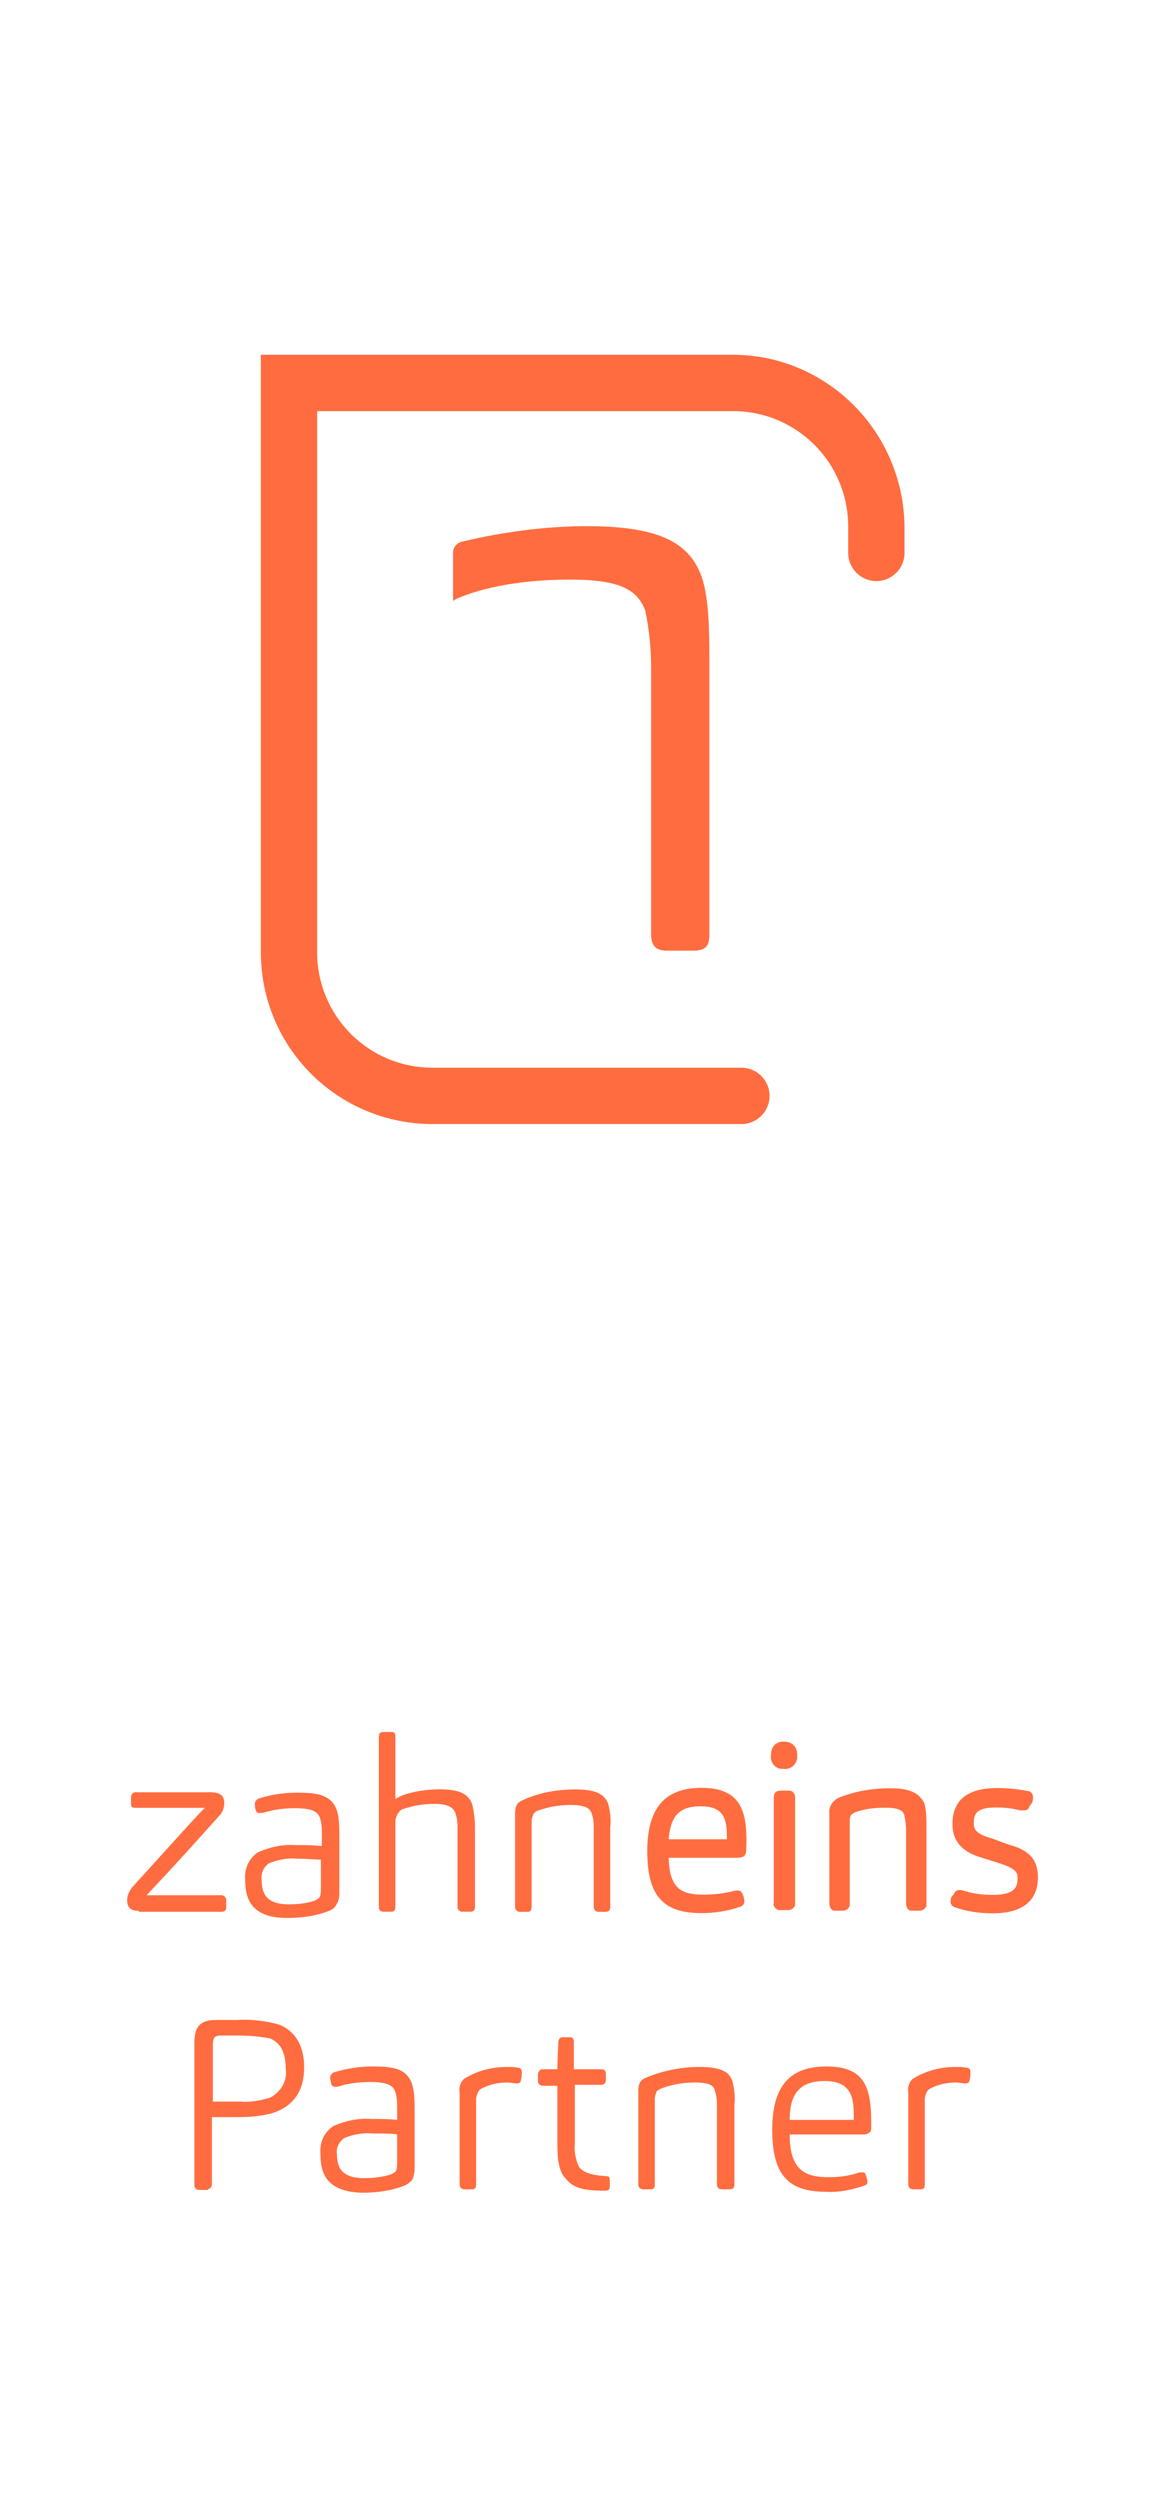 <?xml version="1.0" encoding="utf-8"?>
<!-- Generator: Adobe Illustrator 25.2.1, SVG Export Plug-In . SVG Version: 6.00 Build 0)  -->
<svg version="1.1" id="Ebene_1" xmlns="http://www.w3.org/2000/svg" xmlns:xlink="http://www.w3.org/1999/xlink" x="0px" y="0px"
	 viewBox="0 0 120 257.4" enable-background="new 0 0 120 257.4" xml:space="preserve">
<path id="Pfad_169" fill="#FFFFFF" d="M0,257.4h120V0H0V257.4z"/>
<g>
	<defs>
		<rect id="SVGID_1_" width="120" height="257.4"/>
	</defs>
	<clipPath id="SVGID_2_">
		<use xlink:href="#SVGID_1_"  overflow="visible"/>
	</clipPath>
	<g id="Gruppe_274" clip-path="url(#SVGID_2_)">
		<g id="Logo" transform="translate(26.868 36.523)">
			<g id="Gruppe_256" transform="translate(19.8 17.647)">
				<path id="Pfad_170" fill="#FF6C3F" d="M22,43.7h2.8c1.4,0,1.6-0.7,1.6-1.7V13.6c0-3.4-0.1-6.4-0.8-8.4C24.4,1.9,21.6,0,13.8,0
					C9.5,0,5.1,0.6,0.9,1.6C0.4,1.7,0,2.2,0,2.7v5c0.1-0.1,0.2-0.1,0.3-0.2c1.8-0.8,5.6-2,11.8-2c5.2,0,6.9,1.1,7.7,3.2
					c0.4,1.9,0.6,3.9,0.6,5.9V42C20.4,43.1,20.8,43.7,22,43.7"/>
			</g>
			<g id="Gruppe_257">
				<path id="Pfad_171" fill="#FF6C3F" d="M48.6,0H0l0,61.5c0,9.8,7.9,17.7,17.7,17.7h31.8c1.6,0,2.9-1.3,2.9-2.9
					c0-1.6-1.3-2.9-2.9-2.9H17.7c-6.6,0-11.9-5.3-11.9-11.9l0-55.7h42.8c6.6,0,11.9,5.3,11.9,11.9v2.7c0,1.6,1.3,2.9,2.9,2.9
					s2.9-1.3,2.9-2.9v-2.7C66.2,7.9,58.3,0,48.6,0"/>
			</g>
		</g>
		<g id="Gruppe_258" transform="translate(13.099 184.519)">
			<path id="Pfad_172" fill="#FF6C3F" d="M1.2,12.2C0.5,12.2,0,12,0,11.1c0-0.5,0.2-0.9,0.5-1.3C6.2,3.5,7.2,2.4,8,1.6H0.9
				c-0.4,0-0.5-0.1-0.5-0.4V0.5C0.4,0.2,0.6,0,0.8,0c0,0,0.1,0,0.1,0h7.7C9.5,0,10,0.3,10,1.1c0,0.5-0.2,1-0.5,1.3
				c-5.2,5.8-6.2,6.8-7.5,8.2h7.7c0.2,0,0.4,0.1,0.5,0.4c0,0,0,0,0,0.1v0.8c0,0.2-0.1,0.4-0.5,0.4H1.2z"/>
		</g>
		<g id="Gruppe_259" transform="translate(25.253 184.554)">
			<path id="Pfad_173" fill="#FF6C3F" d="M9.4,11.5C9.3,11.8,9,12,8.8,12.1c-1.4,0.6-3,0.8-4.5,0.8C0.7,12.9,0,11,0,9
				c-0.1-1.2,0.4-2.3,1.4-2.9c1.2-0.5,2.5-0.8,3.8-0.7c0.9,0,1.8,0,2.7,0.1V4.3c0-0.6,0-1.1-0.2-1.7c-0.2-0.6-0.7-1-2.6-1
				c-0.9,0-1.8,0.1-2.6,0.3C2.1,2,1.8,2.1,1.5,2.1C1.3,2.1,1.1,2,1.1,1.8C1,1.6,1,1.3,1,1.1c0-0.2,0.2-0.4,0.4-0.5
				C2.7,0.2,4,0,5.4,0c1.8,0,2.8,0.2,3.5,0.9c0.6,0.6,0.8,1.6,0.8,3.2v6.4C9.7,10.9,9.6,11.2,9.4,11.5 M5.4,6.8
				c-1-0.1-2.1,0.1-3,0.5C1.9,7.7,1.6,8.3,1.7,9c0,1.4,0.5,2.5,2.8,2.5c0.9,0,1.9-0.1,2.7-0.4c0.2-0.1,0.4-0.2,0.5-0.4
				c0.1-0.3,0.1-0.6,0.1-0.8V6.9C7.3,6.9,6.3,6.8,5.4,6.8"/>
		</g>
		<g id="Gruppe_260" transform="translate(39.026 178.311)">
			<path id="Pfad_174" fill="#FF6C3F" d="M1.3,18.5H0.5C0.1,18.5,0,18.3,0,18V0.5C0,0.2,0.1,0,0.4,0h0.9c0.3,0,0.4,0.1,0.4,0.5v6.4
				c1-0.7,3.2-1,4.5-1c2.2,0,3,0.5,3.4,1.5C9.8,8.2,9.9,9,9.9,9.8V18c0,0.3-0.1,0.5-0.5,0.5H8.6c-0.3,0-0.5-0.2-0.5-0.5v-7.9
				c0-0.6,0-1.1-0.2-1.7c-0.2-0.6-0.7-1-2.2-1c-1.2,0-2.3,0.2-3.4,0.6C2.1,8.2,2,8.3,1.9,8.5C1.8,8.7,1.7,9,1.7,9.2V18
				C1.7,18.3,1.6,18.5,1.3,18.5"/>
		</g>
		<g id="Gruppe_261" transform="translate(53.057 184.224)">
			<path id="Pfad_175" fill="#FF6C3F" d="M1.3,12.6H0.5c-0.3,0-0.5-0.2-0.5-0.5V2.5c0-0.9,0.3-1.2,0.8-1.4C2.5,0.3,4.4,0,6.2,0
				c2.2,0,3,0.5,3.4,1.5c0.2,0.8,0.3,1.6,0.2,2.4v8.2c0,0.3-0.1,0.5-0.5,0.5H8.6c-0.3,0-0.5-0.2-0.5-0.5V4.2c0-0.6,0-1.1-0.2-1.7
				C7.7,1.9,7.2,1.6,5.7,1.6c-1.2,0-2.3,0.2-3.4,0.6C2.2,2.2,2,2.4,1.9,2.5C1.8,2.8,1.7,3,1.7,3.3v8.8C1.7,12.4,1.6,12.6,1.3,12.6"
				/>
		</g>
		<g id="Gruppe_262" transform="translate(66.672 184.057)">
			<path id="Pfad_176" fill="#FF6C3F" d="M5.6,0C1.8,0,0,2.1,0,6.5c0,4.6,1.6,6.4,5.6,6.4c1.3,0,2.6-0.2,3.8-0.6
				C9.8,12.2,10,12,10,11.7c0-0.3-0.1-0.6-0.2-0.8c-0.2-0.4-0.5-0.4-1.2-0.2C7.7,10.9,6.8,11,5.8,11c-2.3,0-3.5-0.6-3.6-3.8h7.2
				C9.6,7.2,9.9,7.1,10,7c0.2-0.2,0.2-0.5,0.2-0.9C10.3,2.8,9.9,0,5.6,0 M5.5,1.9c2.2,0,2.7,1.1,2.7,3c0,0.1,0,0.3,0,0.4H2.2
				C2.4,2.9,3.3,1.9,5.5,1.9"/>
		</g>
		<g id="Gruppe_263" transform="translate(79.699 184.342)">
			<path id="Pfad_177" fill="#FF6C3F" d="M1.5,0H0.7C0.2,0,0,0.3,0,0.7v10.9c-0.1,0.3,0.2,0.6,0.5,0.7c0.1,0,0.1,0,0.2,0h0.8
				c0.3,0,0.6-0.2,0.7-0.5c0-0.1,0-0.1,0-0.2v-11C2.1,0.1,1.8,0,1.5,0"/>
		</g>
		<g id="Gruppe_264" transform="translate(79.415 179.301)">
			<path id="Pfad_178" fill="#FF6C3F" d="M1.3,0C0.5,0,0,0.5,0,1.4c-0.1,0.6,0.3,1.3,1,1.4c0.1,0,0.2,0,0.3,0C2,2.9,2.6,2.4,2.7,1.7
				c0-0.1,0-0.2,0-0.3C2.7,0.5,2.2,0,1.3,0"/>
		</g>
		<g id="Gruppe_265" transform="translate(85.429 184.104)">
			<path id="Pfad_179" fill="#FF6C3F" d="M6.3,0C4.4,0,2.6,0.3,0.9,1C0.3,1.3-0.1,2,0,2.6v9.3c0,0.3,0.2,0.7,0.5,0.7
				c0,0,0.1,0,0.1,0h0.8c0.3,0,0.6-0.2,0.7-0.5c0-0.1,0-0.1,0-0.2V3.4c0-0.2,0-0.4,0.1-0.6c0.1-0.1,0.2-0.2,0.4-0.3
				C3.6,2.1,4.7,2,5.8,2c1.5,0,1.8,0.4,1.9,0.7c0.1,0.5,0.2,1,0.2,1.6v7.6c0,0.3,0.2,0.7,0.5,0.7c0,0,0.1,0,0.1,0h0.8
				c0.3,0,0.6-0.2,0.7-0.5c0-0.1,0-0.1,0-0.2V4c0-0.8,0-1.6-0.2-2.4C9.3,0.5,8.3,0,6.3,0"/>
		</g>
		<g id="Gruppe_266" transform="translate(97.909 184.08)">
			<path id="Pfad_180" fill="#FF6C3F" d="M5.9,5.8L4.3,5.2C2.5,4.7,2.4,4.2,2.4,3.6C2.4,2.8,2.5,2,4.7,2c0.9,0,1.7,0.1,2.5,0.3
				l0.1,0c0.1,0,0.2,0,0.3,0c0.3,0,0.5-0.2,0.5-0.4C8.4,1.6,8.5,1.3,8.5,1c0-0.4-0.2-0.7-0.6-0.7C6.9,0.1,5.8,0,4.8,0
				c-3,0-4.6,1.2-4.6,3.7c0,1.7,0.9,2.8,2.8,3.4l1.9,0.6c1.9,0.6,2,1,2,1.6c0,0.6,0,1.7-2.5,1.7c-1,0-2-0.1-2.9-0.4l-0.1,0
				c-0.2-0.1-0.3-0.1-0.5-0.1c-0.3,0-0.5,0.2-0.6,0.5C0.1,11.1,0,11.4,0,11.7c0,0.3,0.2,0.5,0.5,0.6c1.2,0.4,2.5,0.6,3.8,0.6
				c3.9,0,4.7-2,4.7-3.7C9,7.1,7.8,6.3,5.9,5.8"/>
		</g>
		<g id="Gruppe_267" transform="translate(20.027 207.957)">
			<path id="Pfad_181" fill="#FF6C3F" d="M1.3,17.5H0.5c-0.3,0-0.5-0.2-0.5-0.5V2.3C0,0.8,0.5,0,2.2,0h2.2c1.5-0.1,3,0.1,4.4,0.5
				c1.8,0.8,2.5,2.4,2.5,4.4c0,2.4-1.1,4-3.3,4.7C6.9,9.9,5.7,10,4.5,10H1.8v6.9c0,0.2-0.1,0.5-0.4,0.5C1.4,17.5,1.4,17.5,1.3,17.5
				 M4.7,8.4c1,0.1,2.1-0.1,3.1-0.4c1.1-0.6,1.8-1.7,1.6-3c0-1.9-0.7-2.7-1.6-3.1C6.7,1.7,5.6,1.6,4.5,1.6H2.7c-0.6,0-0.8,0.2-0.8,1
				v5.8L4.7,8.4z"/>
		</g>
		<g id="Gruppe_268" transform="translate(33.006 212.743)">
			<path id="Pfad_182" fill="#FF6C3F" d="M9.5,11.6c-0.2,0.3-0.4,0.4-0.7,0.6c-1.4,0.6-3,0.8-4.5,0.8C0.7,12.9,0,11.1,0,9
				c-0.1-1.2,0.4-2.3,1.4-2.9c1.2-0.5,2.5-0.8,3.8-0.7c0.9,0,1.8,0,2.7,0.1V4.3c0-0.6,0-1.1-0.2-1.7c-0.2-0.6-0.7-1-2.6-1
				c-0.9,0-1.8,0.1-2.7,0.3C2.1,2,1.8,2.1,1.5,2.1C1.3,2.1,1.2,2,1.1,1.8C1.1,1.6,1,1.3,1,1.1c0-0.2,0.2-0.4,0.4-0.5
				C2.7,0.2,4.1,0,5.4,0c1.8,0,2.9,0.2,3.5,0.9c0.6,0.6,0.8,1.6,0.8,3.2v6.5C9.7,10.9,9.6,11.3,9.5,11.6 M5.4,6.9
				c-1-0.1-2.1,0.1-3,0.5C1.9,7.8,1.6,8.4,1.7,9c0,1.4,0.5,2.5,2.8,2.5c0.9,0,1.9-0.1,2.8-0.4c0.2-0.1,0.4-0.2,0.5-0.4
				c0.1-0.3,0.1-0.6,0.1-0.8V7C7.4,6.9,6.3,6.9,5.4,6.9"/>
		</g>
		<g id="Gruppe_269" transform="translate(47.343 212.792)">
			<path id="Pfad_183" fill="#FF6C3F" d="M1.3,12.6H0.5c-0.3,0-0.5-0.2-0.5-0.5V2.6c-0.1-0.5,0.1-1.1,0.5-1.4C1.8,0.4,3.3,0,4.9,0
				c0.4,0,0.8,0,1.2,0.1c0.2,0,0.3,0.2,0.3,0.4c0,0.3,0,0.6-0.1,0.9c0,0.2-0.2,0.3-0.4,0.3c-0.2,0-0.8-0.1-1-0.1
				C4,1.6,3.1,1.8,2.3,2.2C2.1,2.3,2,2.4,1.9,2.6C1.8,2.8,1.7,3.1,1.7,3.3v8.8C1.7,12.4,1.6,12.6,1.3,12.6"/>
		</g>
		<g id="Gruppe_270" transform="translate(55.412 209.733)">
			<path id="Pfad_184" fill="#FF6C3F" d="M4.2,13.3c0.4,0.6,1.2,0.9,2.8,1c0.3,0,0.4,0.1,0.4,0.4c0,0.2,0,0.5,0,0.7
				c0,0.3-0.2,0.4-0.5,0.4c-2,0-3.2-0.2-4-1.2C2.2,13.9,2,12.8,2,11v-6H0.4C0.2,4.9,0,4.8,0,4.6c0,0,0,0,0-0.1V3.8
				c0-0.2,0.2-0.5,0.4-0.5c0,0,0,0,0.1,0H2c0,0,0-0.8,0.1-2.8C2.1,0.2,2.3,0,2.5,0h0.8c0.3,0,0.4,0.2,0.4,0.5v2.8h2.8
				c0.3,0,0.5,0.1,0.5,0.5v0.6c0,0.3-0.2,0.5-0.5,0.5H3.8v6.1C3.7,11.8,3.9,12.6,4.2,13.3"/>
		</g>
		<g id="Gruppe_271" transform="translate(65.747 212.792)">
			<path id="Pfad_185" fill="#FF6C3F" d="M1.3,12.6H0.5c-0.3,0-0.5-0.2-0.5-0.5V2.5c0-0.9,0.3-1.2,0.8-1.4C2.5,0.4,4.4,0,6.3,0
				c2.2,0,3.1,0.5,3.4,1.5C9.9,2.3,10,3.1,9.9,3.9v8.2c0,0.3-0.1,0.5-0.5,0.5H8.6c-0.3,0-0.5-0.2-0.5-0.5V4.2c0-0.6,0-1.1-0.2-1.7
				C7.8,1.9,7.3,1.6,5.8,1.6c-1.2,0-2.3,0.2-3.4,0.6C2.2,2.3,2,2.4,1.9,2.5C1.8,2.8,1.7,3,1.7,3.3v8.9C1.7,12.4,1.6,12.6,1.3,12.6"
				/>
		</g>
		<g id="Gruppe_272" transform="translate(79.543 212.743)">
			<path id="Pfad_186" fill="#FF6C3F" d="M5.8,11.4c1,0,1.9-0.1,2.9-0.4c0.2-0.1,0.4-0.1,0.6-0.1c0.2,0,0.3,0.1,0.3,0.2
				c0.1,0.2,0.2,0.5,0.2,0.8c0,0.2-0.1,0.3-0.4,0.4c-1.2,0.4-2.6,0.7-3.9,0.6C1.5,12.9,0,11,0,6.5C0,1.8,2,0,5.6,0
				c4.2,0,4.6,2.5,4.6,6.1c0,0.4,0,0.6-0.2,0.7C9.9,6.9,9.7,7,9.5,7H1.8C1.8,10.6,3.3,11.4,5.8,11.4 M8.4,5.5c0-0.2,0-0.4,0-0.6
				c0-2-0.5-3.4-3-3.4c-2.8,0-3.6,1.6-3.6,4L8.4,5.5z"/>
		</g>
		<g id="Gruppe_273" transform="translate(93.557 212.792)">
			<path id="Pfad_187" fill="#FF6C3F" d="M1.3,12.6H0.5c-0.3,0-0.5-0.2-0.5-0.5V2.6c-0.1-0.5,0.1-1.1,0.5-1.4C1.8,0.4,3.3,0,4.9,0
				c0.4,0,0.8,0,1.2,0.1c0.2,0,0.3,0.2,0.3,0.4c0,0.3,0,0.6-0.1,0.9c0,0.2-0.2,0.3-0.4,0.3c-0.2,0-0.8-0.1-1-0.1
				C4,1.6,3.1,1.8,2.3,2.2C2.1,2.3,2,2.4,1.9,2.6C1.8,2.8,1.7,3.1,1.7,3.3v8.8C1.7,12.4,1.6,12.6,1.3,12.6"/>
		</g>
	</g>
</g>
</svg>
